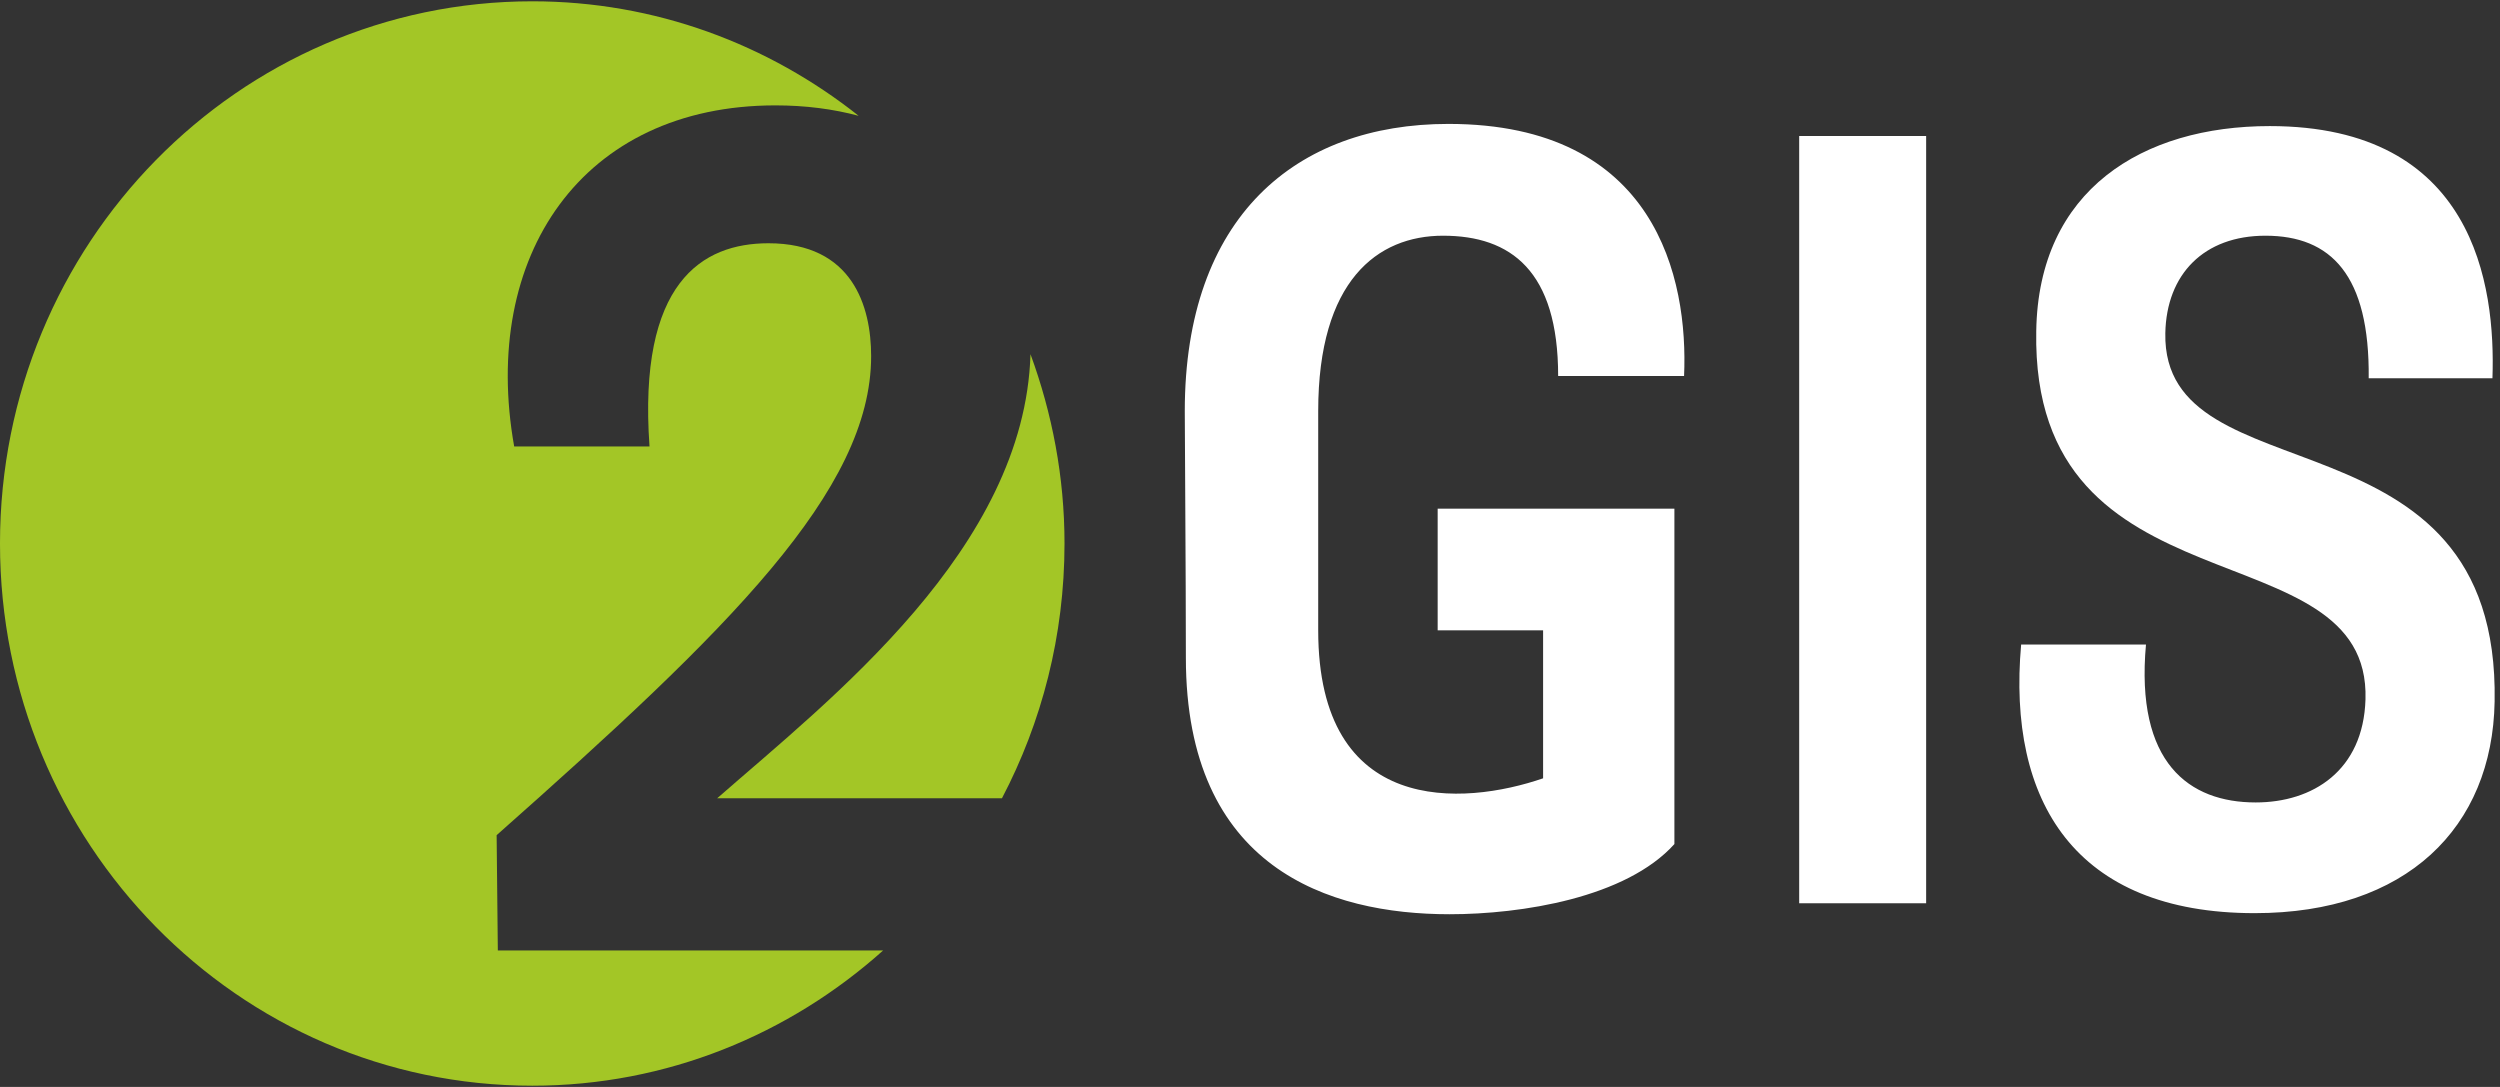 <svg width="46" height="20" viewBox="0 0 46 20" fill="none" xmlns="http://www.w3.org/2000/svg">
<rect x="0" y="0" width="46" height="20" fill="#333333" stroke="none"/>
<g clip-path="url(#clip0_2892_10234)">
<path d="M19.587 10C19.587 8.773 19.359 7.602 18.961 6.517C18.855 10.091 15.29 12.857 13.196 14.688H18.436C19.169 13.29 19.587 11.695 19.587 10ZM15.799 2.131C14.139 0.815 12.059 0.024 9.794 0.024C4.385 0.024 -6.10352e-05 4.491 -6.10352e-05 10C-6.10352e-05 15.51 4.385 19.977 9.794 19.977C12.27 19.977 14.526 19.032 16.25 17.488H9.16L9.138 15.367C13.411 11.583 16.029 9.025 16.029 6.553C16.029 5.635 15.686 4.476 14.14 4.476C12.917 4.476 11.736 5.198 11.951 8.215H9.461C8.838 4.717 10.706 1.939 14.269 1.939C14.821 1.939 15.332 2.006 15.799 2.131Z" fill="#A3C626"/>
<path d="M28.67 6.919H30.987C31.066 5.124 30.472 2.28 26.651 2.28C23.839 2.28 21.8 3.995 21.8 7.564C21.8 8.049 21.82 10.549 21.82 12.102C21.82 15.975 24.453 16.822 26.671 16.822C27.997 16.822 29.918 16.52 30.809 15.531V9.359H26.453V11.598H28.393V14.321C26.928 14.825 24.255 15.027 24.255 11.598V7.564C24.255 5.164 25.344 4.337 26.552 4.337C27.799 4.337 28.67 4.983 28.67 6.919ZM45.901 12.909C46 7.383 39.783 9.218 39.842 6.132C39.862 5.043 40.555 4.337 41.684 4.337C42.892 4.337 43.604 5.063 43.584 6.96H45.861C45.921 5.245 45.525 2.32 41.763 2.32C39.427 2.32 37.506 3.49 37.467 6.092C37.368 11.396 43.624 9.662 43.525 12.869C43.485 14.18 42.555 14.765 41.505 14.765C40.278 14.765 39.288 14.039 39.486 11.86H37.189C36.932 14.745 38.179 16.802 41.486 16.802C44.277 16.802 45.861 15.229 45.901 12.909ZM35.441 16.62H33.105V2.502H35.441V16.62ZM35.441 16.62H33.105V2.502H35.441V16.62Z" fill="white"/>
</g>
<defs>
<clipPath id="clip0_2892_10234">
<rect width="46" height="20" fill="white"/>
</clipPath>
</defs>
</svg>
